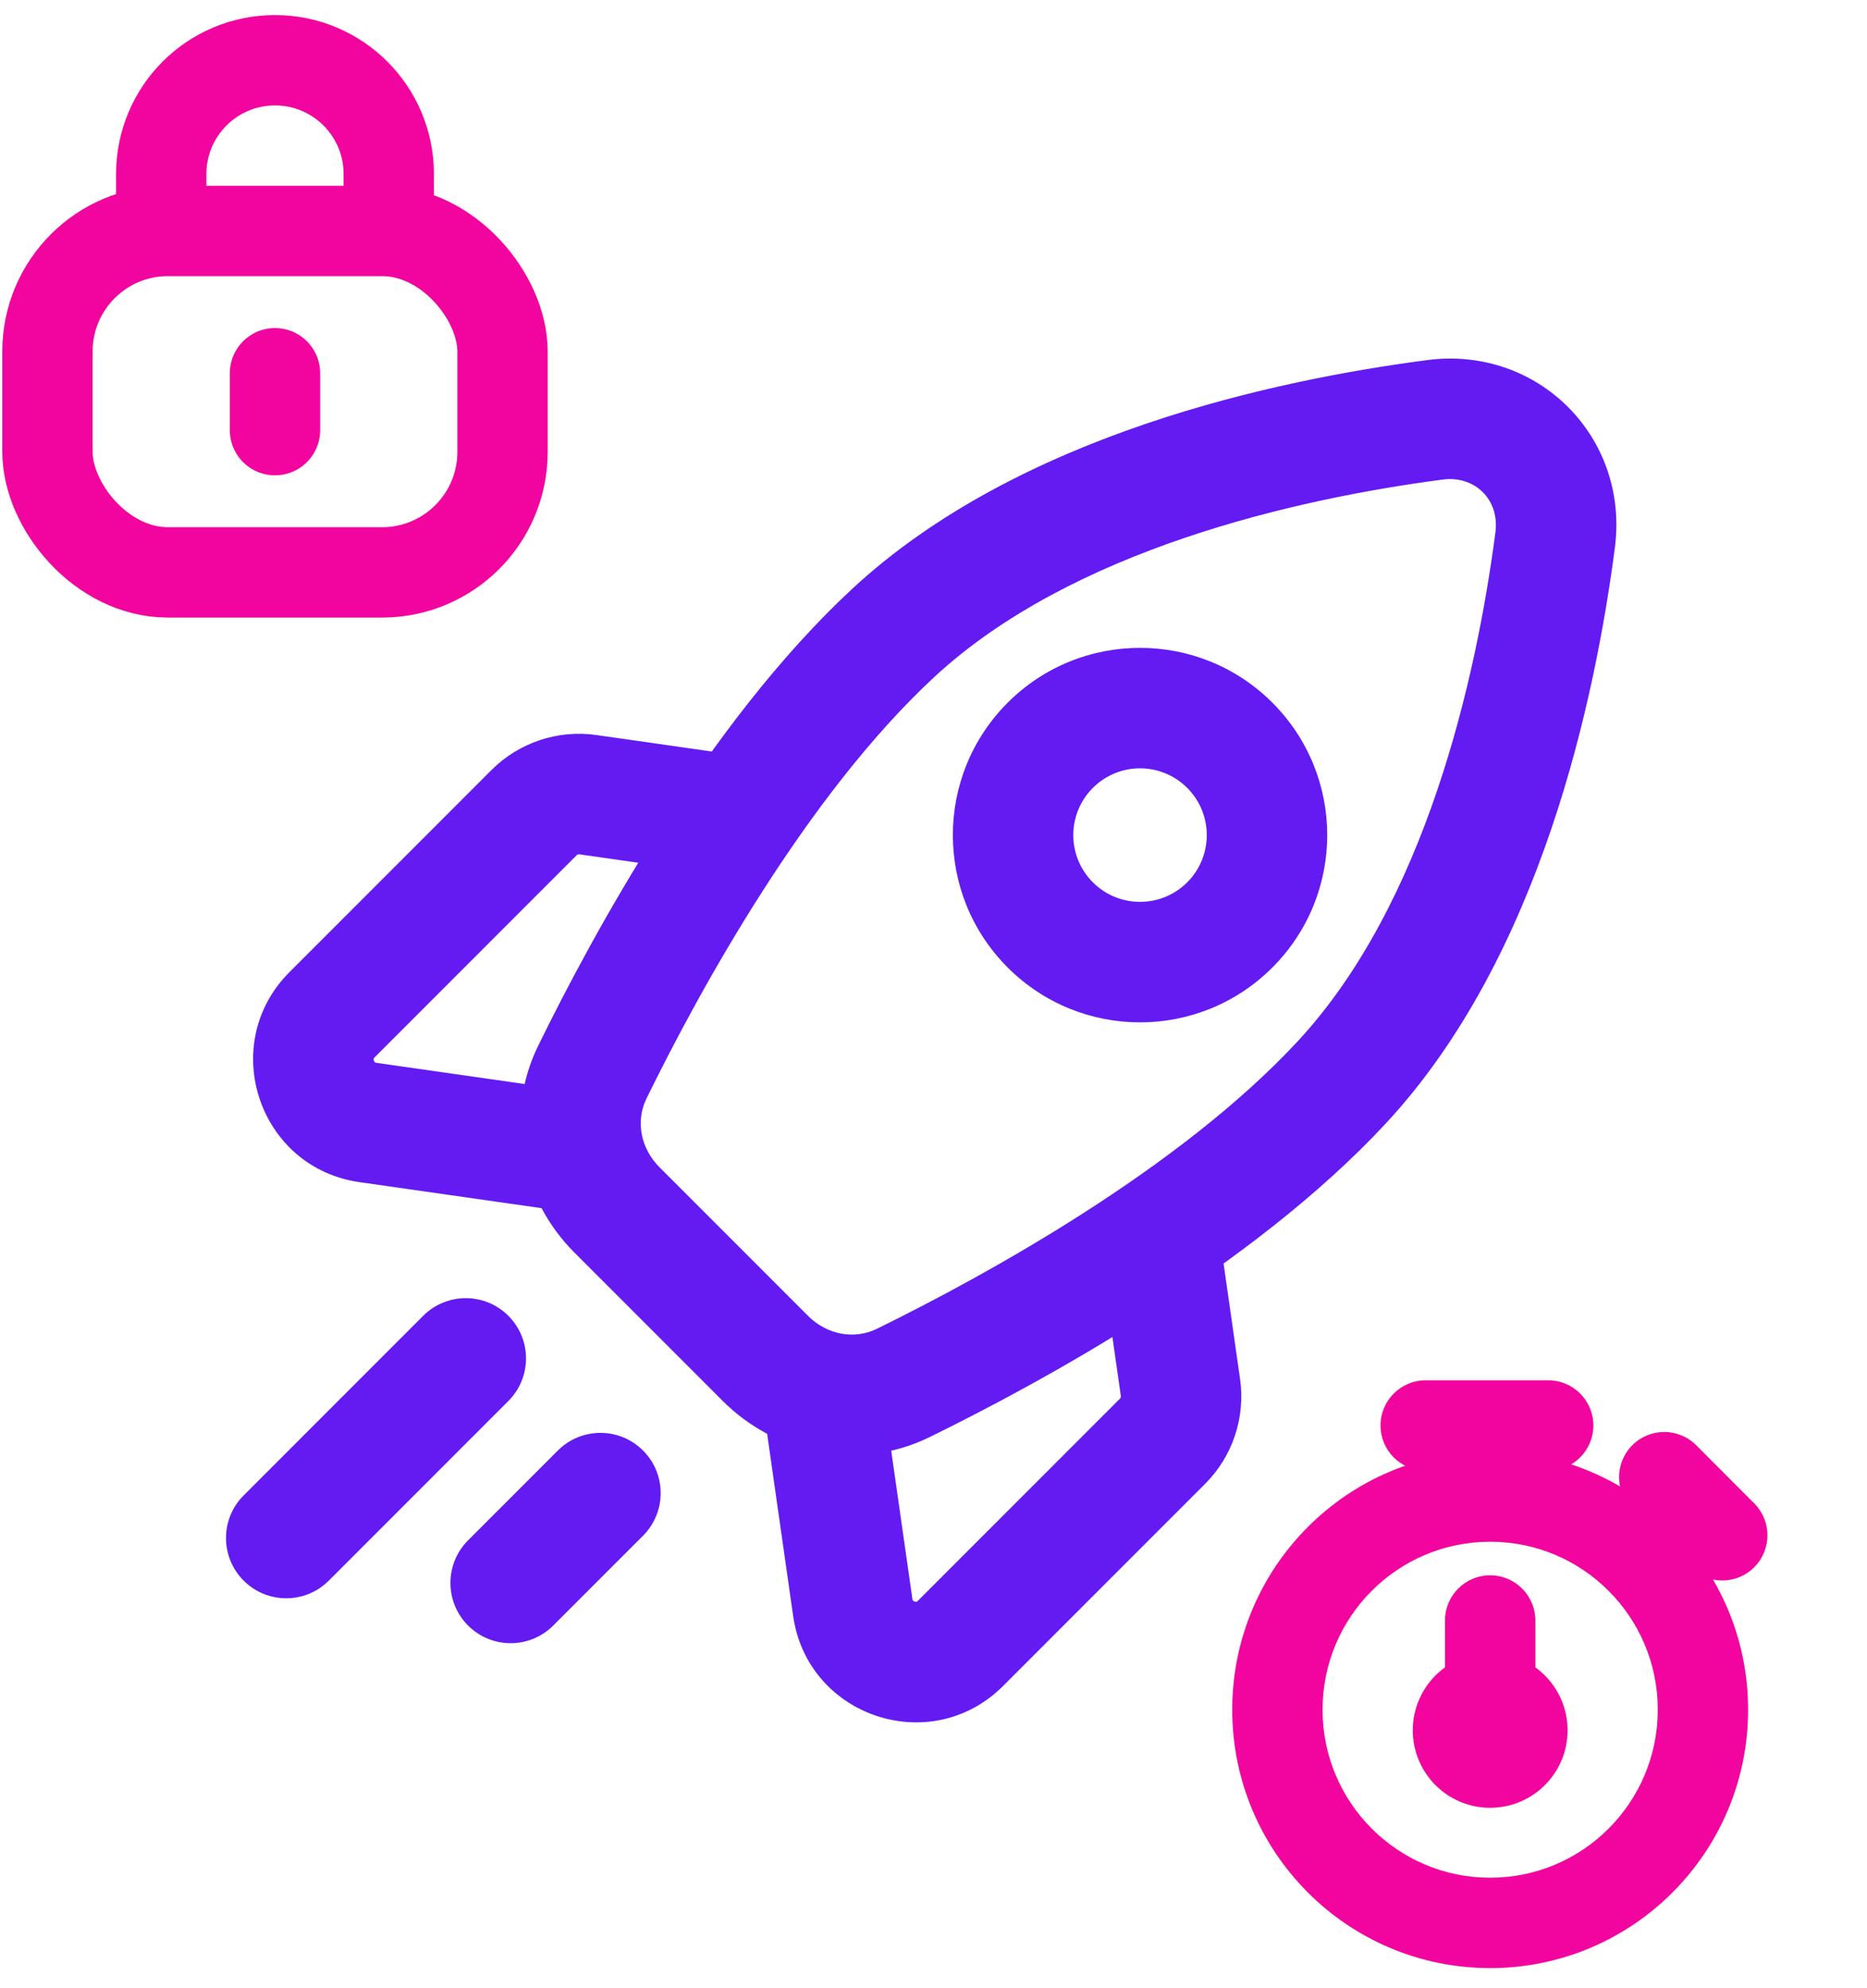 <svg xmlns="http://www.w3.org/2000/svg" width="62" height="66" viewBox="0 0 62 66" fill="none"><path d="M56.328 47.975C55.743 47.389 54.794 47.389 54.207 47.974C53.621 48.559 53.62 49.509 54.206 50.095L56.328 47.975ZM56.133 52.025C56.718 52.611 57.668 52.612 58.254 52.027C58.84 51.441 58.841 50.492 58.255 49.905L56.133 52.025ZM50.986 53.793C50.986 52.965 50.315 52.293 49.486 52.293C48.658 52.293 47.986 52.965 47.986 53.793H50.986ZM47.986 56.581C47.986 57.409 48.658 58.081 49.486 58.081C50.315 58.081 50.986 57.409 50.986 56.581H47.986ZM47.345 45.82C46.517 45.82 45.845 46.491 45.845 47.32C45.845 48.148 46.517 48.82 47.345 48.82V45.82ZM51.413 48.82C52.242 48.82 52.913 48.148 52.913 47.32C52.913 46.491 52.242 45.82 51.413 45.82V48.82ZM53.563 50.549C52.978 51.135 52.979 52.085 53.565 52.67C54.151 53.255 55.101 53.255 55.686 52.668L53.563 50.549ZM56.231 50L57.292 48.941V48.941L56.231 50ZM47.986 53.793V56.581H50.986V53.793H47.986ZM47.345 48.82H51.413V45.82H47.345V48.82ZM55.686 52.668L57.292 51.06L55.169 48.941L53.563 50.549L55.686 52.668ZM55.052 56.755C55.052 59.837 52.558 62.332 49.486 62.332V65.332C54.219 65.332 58.052 61.49 58.052 56.755H55.052ZM49.486 62.332C46.414 62.332 43.92 59.837 43.92 56.755H40.92C40.92 61.49 44.753 65.332 49.486 65.332V62.332ZM43.92 56.755C43.92 53.673 46.414 51.179 49.486 51.179V48.179C44.753 48.179 40.92 52.021 40.92 56.755H43.92ZM49.486 51.179C52.558 51.179 55.052 53.673 55.052 56.755H58.052C58.052 52.021 54.219 48.179 49.486 48.179V51.179ZM49.057 57.439C49.057 57.205 49.247 57.011 49.486 57.011V60.011C50.908 60.011 52.057 58.857 52.057 57.439H49.057ZM49.486 57.011C49.725 57.011 49.916 57.205 49.916 57.439H46.916C46.916 58.857 48.064 60.011 49.486 60.011V57.011ZM49.916 57.439C49.916 57.673 49.725 57.866 49.486 57.866V54.866C48.064 54.866 46.916 56.02 46.916 57.439H49.916ZM49.486 57.866C49.247 57.866 49.057 57.673 49.057 57.439H52.057C52.057 56.02 50.908 54.866 49.486 54.866V57.866ZM54.206 50.095L55.169 51.06L57.292 48.941L56.328 47.975L54.206 50.095ZM55.169 51.06L56.133 52.025L58.255 49.905L57.292 48.941L55.169 51.06Z" fill="#F2059F"></path><path d="M44.567 35.92L43.1 34.56L44.567 35.92ZM29.66 21.014L31.02 22.48L29.66 21.014ZM51.644 17.924L53.627 18.184L51.644 17.924ZM47.656 13.936L47.915 15.919L47.656 13.936ZM19.672 35.586L21.468 36.467L19.672 35.586ZM29.994 45.908L29.114 44.113L29.994 45.908ZM16.882 46.507C17.663 45.726 17.663 44.46 16.882 43.679C16.101 42.898 14.835 42.898 14.053 43.679L16.882 46.507ZM8.091 49.642C7.31 50.422 7.31 51.689 8.091 52.47C8.872 53.251 10.138 53.251 10.919 52.47L8.091 49.642ZM21.354 50.979C22.135 50.198 22.135 48.932 21.354 48.151C20.573 47.37 19.306 47.37 18.525 48.151L21.354 50.979ZM15.544 51.132C14.763 51.913 14.763 53.179 15.544 53.961C16.325 54.742 17.591 54.742 18.372 53.961L15.544 51.132ZM28.319 53.36L30.299 53.078L30.299 53.078L28.319 53.36ZM39.2 46.056L41.18 45.773L39.2 46.056ZM12.22 37.262L12.503 35.282L12.503 35.282L12.22 37.262ZM19.524 26.38L19.241 28.36L19.241 28.36L19.524 26.38ZM26.832 43.679L21.901 38.748L19.073 41.577L24.003 46.507L26.832 43.679ZM43.1 34.56C39.165 38.803 32.745 42.332 29.114 44.113L30.874 47.704C34.547 45.904 41.556 42.107 46.033 37.28L43.1 34.56ZM21.468 36.467C23.248 32.835 26.777 26.416 31.02 22.48L28.3 19.547C23.474 24.024 19.677 31.033 17.876 34.706L21.468 36.467ZM49.661 17.665C49.022 22.553 47.331 29.998 43.1 34.56L46.033 37.28C51.179 31.732 52.975 23.167 53.627 18.184L49.661 17.665ZM31.02 22.48C35.582 18.25 43.028 16.559 47.915 15.919L47.397 11.953C42.414 12.605 33.848 14.402 28.3 19.547L31.02 22.48ZM53.627 18.184C54.108 14.509 51.072 11.473 47.397 11.953L47.915 15.919C48.985 15.78 49.801 16.595 49.661 17.665L53.627 18.184ZM21.901 38.748C21.255 38.102 21.113 37.192 21.468 36.467L17.876 34.706C16.721 37.062 17.294 39.798 19.073 41.577L21.901 38.748ZM24.003 46.507C25.783 48.287 28.518 48.859 30.874 47.704L29.114 44.113C28.389 44.468 27.479 44.326 26.832 43.679L24.003 46.507ZM14.053 43.679L8.091 49.642L10.919 52.47L16.882 46.507L14.053 43.679ZM18.525 48.151L15.544 51.132L18.372 53.961L21.354 50.979L18.525 48.151ZM33.463 23.326C31.036 25.754 31.036 29.689 33.463 32.117L36.292 29.289C35.426 28.423 35.426 27.02 36.292 26.155L33.463 23.326ZM33.463 32.117C35.891 34.545 39.827 34.545 42.254 32.117L39.426 29.289C38.56 30.154 37.157 30.154 36.292 29.289L33.463 32.117ZM42.254 32.117C44.682 29.689 44.682 25.754 42.254 23.326L39.426 26.155C40.291 27.02 40.291 28.423 39.426 29.289L42.254 32.117ZM42.254 23.326C39.827 20.899 35.891 20.899 33.463 23.326L36.292 26.155C37.157 25.289 38.56 25.289 39.426 26.155L42.254 23.326ZM37.19 46.431L30.482 53.139L33.31 55.967L40.018 49.259L37.19 46.431ZM30.299 53.078L29.404 46.817L25.445 47.383L26.339 53.643L30.299 53.078ZM36.624 42.165L37.221 46.339L41.18 45.773L40.584 41.6L36.624 42.165ZM30.482 53.139C30.464 53.157 30.452 53.164 30.448 53.166C30.443 53.169 30.439 53.17 30.434 53.171C30.424 53.173 30.401 53.175 30.372 53.165C30.342 53.155 30.325 53.14 30.317 53.132C30.314 53.129 30.312 53.125 30.31 53.12C30.308 53.115 30.302 53.103 30.299 53.078L26.339 53.643C26.818 56.994 30.917 58.361 33.31 55.967L30.482 53.139ZM40.018 49.259C40.933 48.345 41.363 47.053 41.18 45.773L37.221 46.339C37.225 46.373 37.214 46.407 37.19 46.431L40.018 49.259ZM16.321 25.562L9.613 32.27L12.442 35.098L19.149 28.391L16.321 25.562ZM11.937 39.242L18.198 40.136L18.764 36.176L12.503 35.282L11.937 39.242ZM23.981 24.996L19.807 24.4L19.241 28.36L23.415 28.956L23.981 24.996ZM9.613 32.27C7.22 34.664 8.586 38.763 11.937 39.242L12.503 35.282C12.478 35.278 12.465 35.273 12.46 35.271C12.456 35.269 12.452 35.266 12.448 35.263C12.44 35.256 12.425 35.238 12.416 35.209C12.406 35.179 12.407 35.157 12.409 35.146C12.41 35.141 12.412 35.137 12.414 35.133C12.417 35.128 12.424 35.116 12.442 35.098L9.613 32.27ZM19.149 28.391C19.174 28.366 19.208 28.355 19.241 28.36L19.807 24.4C18.527 24.217 17.235 24.648 16.321 25.562L19.149 28.391Z" fill="#631BF2"></path><rect x="1.576" y="7.667" width="15.112" height="11.334" rx="4" stroke="#F2059F" stroke-width="3"></rect><path d="M9.132 14.279L9.132 12.39" stroke="#F2059F" stroke-width="3" stroke-linecap="round" stroke-linejoin="round"></path><path d="M12.91 7.667V5.778C12.91 3.691 11.219 2 9.132 2V2C7.045 2 5.354 3.691 5.354 5.778L5.354 7.667" stroke="#F2059F" stroke-width="3"></path></svg>